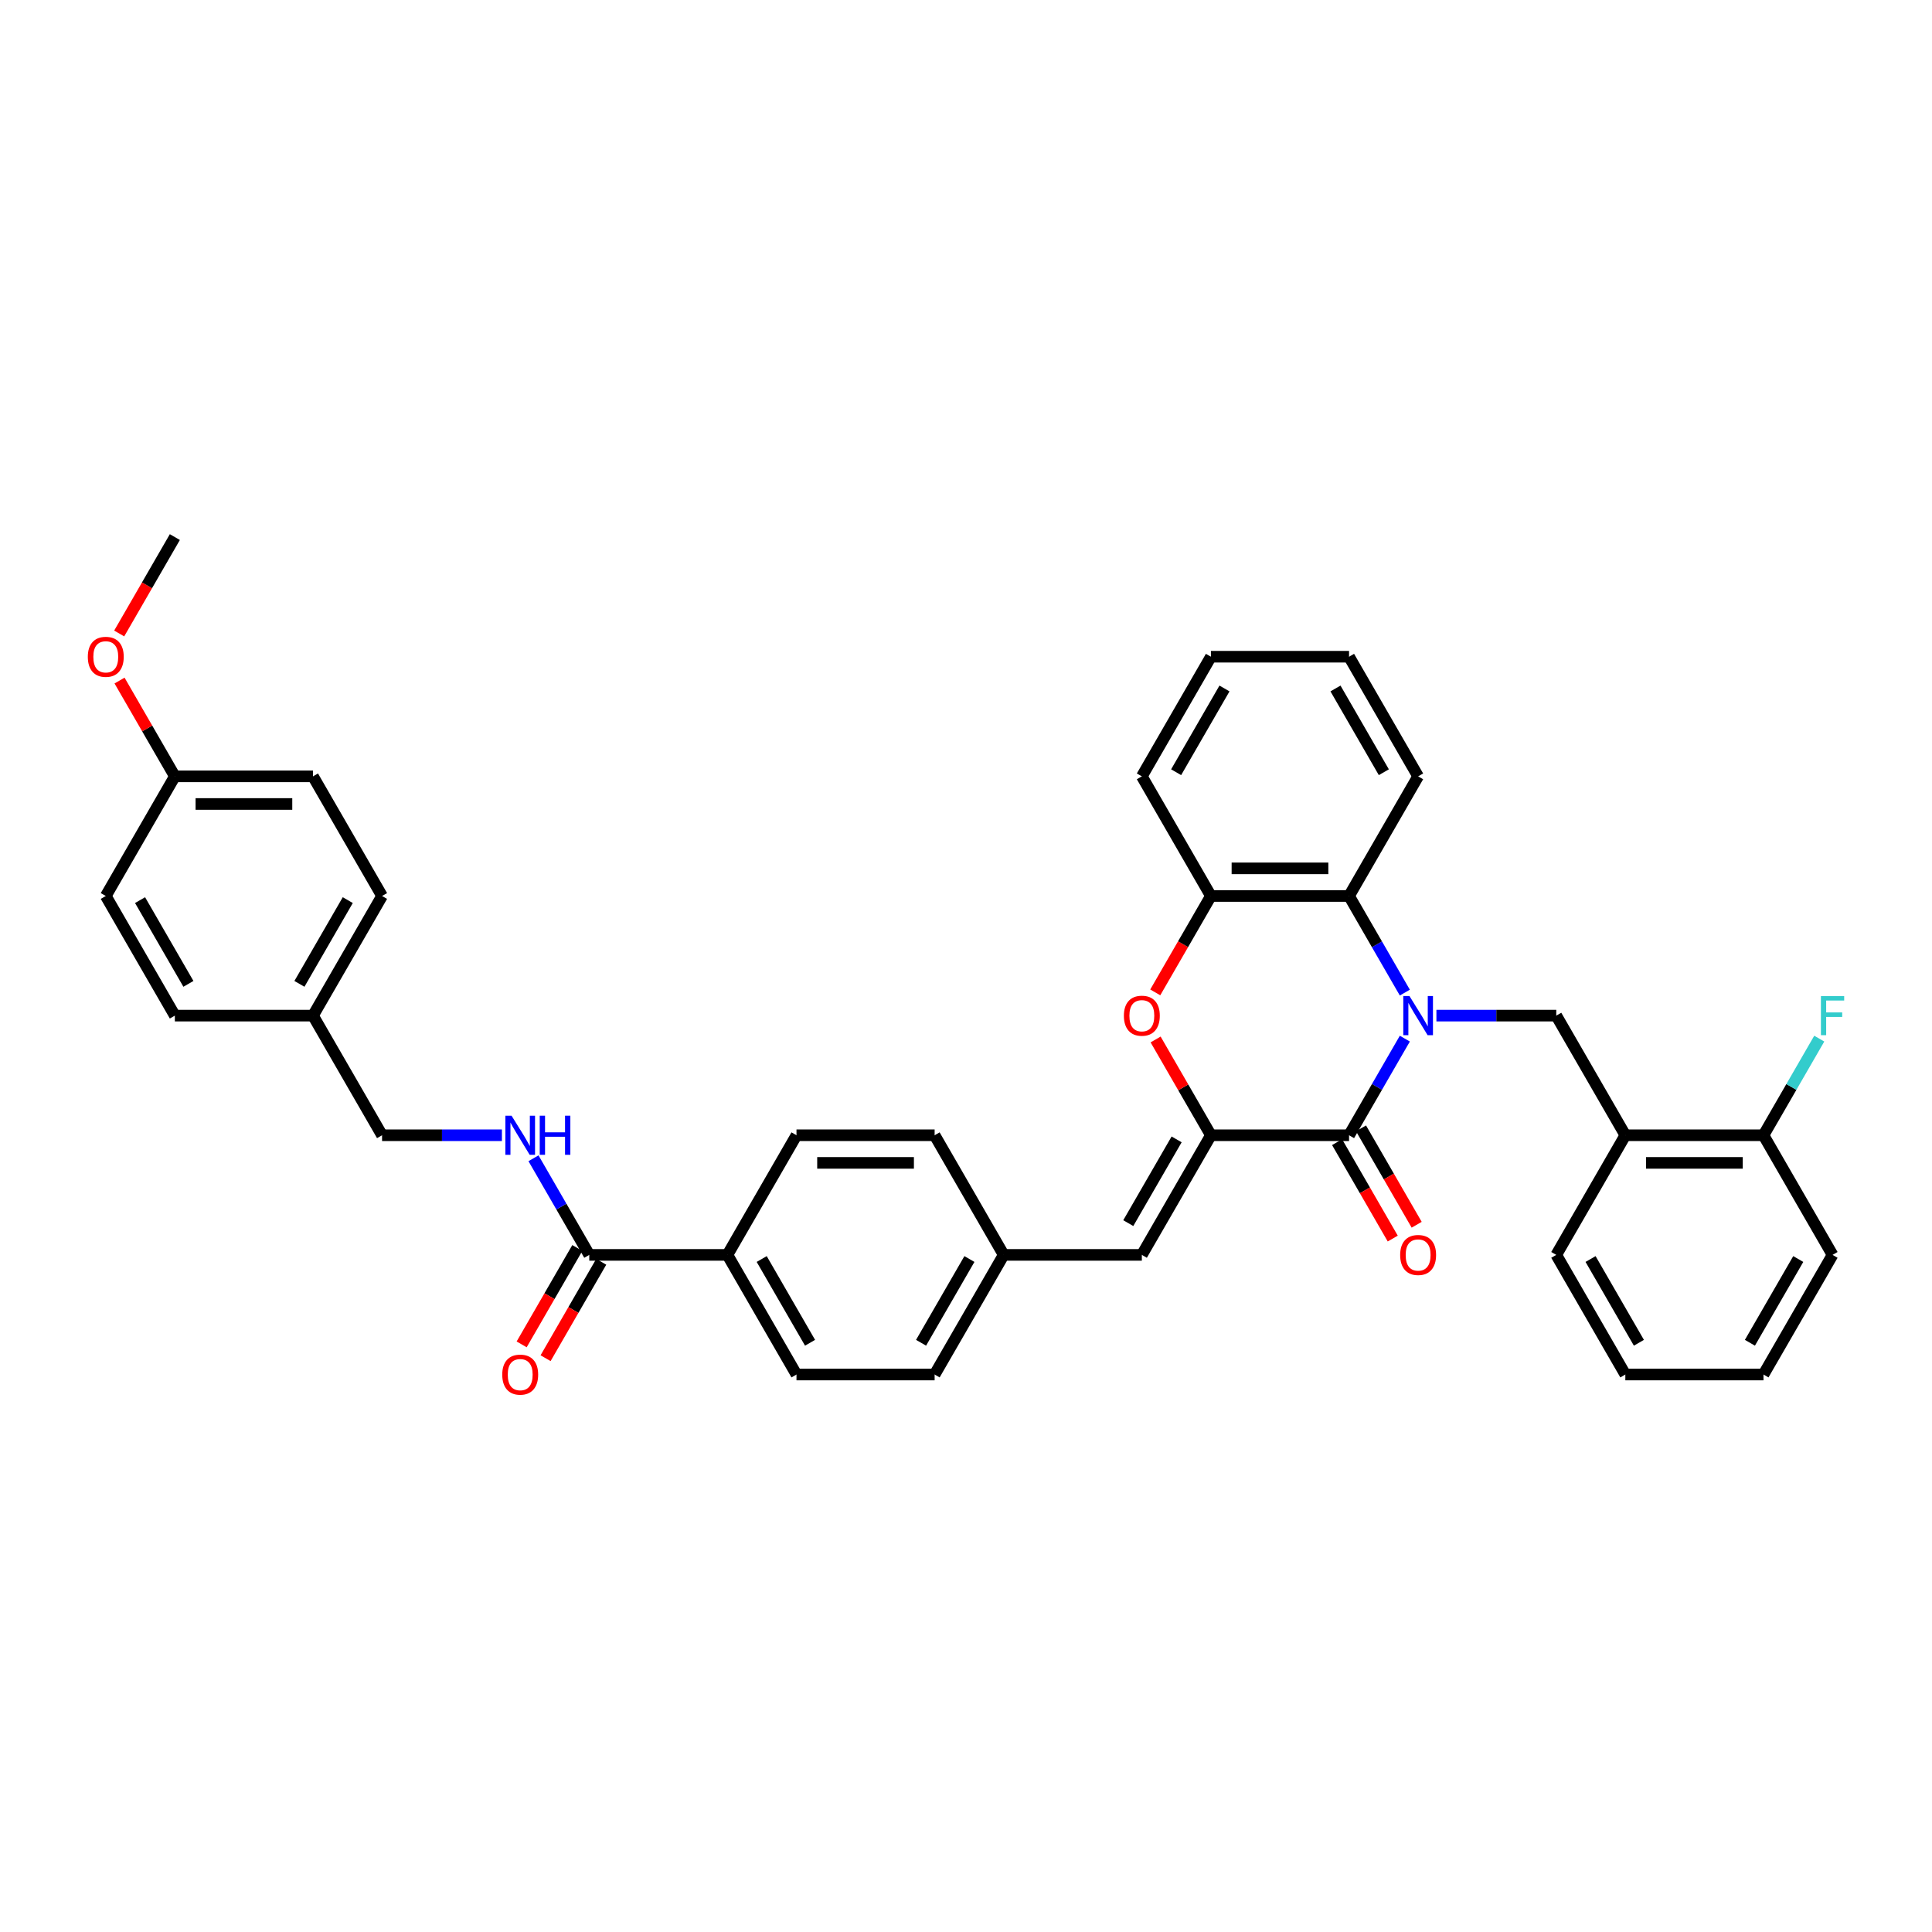 <?xml version='1.0' encoding='iso-8859-1'?>
<svg version='1.1' baseProfile='full'
              xmlns='http://www.w3.org/2000/svg'
                      xmlns:rdkit='http://www.rdkit.org/xml'
                      xmlns:xlink='http://www.w3.org/1999/xlink'
                  xml:space='preserve'
width='1000px' height='1000px' viewBox='0 0 1000 1000'>
<!-- END OF HEADER -->
<rect style='opacity:1.0;fill:#FFFFFF;stroke:none' width='1000' height='1000' x='0' y='0'> </rect>
<path class='bond-0' d='M 727.141,537.597 L 712.705,562.602' style='fill:none;fill-rule:evenodd;stroke:#0000FF;stroke-width:6px;stroke-linecap:butt;stroke-linejoin:miter;stroke-opacity:1' />
<path class='bond-0' d='M 712.705,562.602 L 698.268,587.607' style='fill:none;fill-rule:evenodd;stroke:#000000;stroke-width:6px;stroke-linecap:butt;stroke-linejoin:miter;stroke-opacity:1' />
<path class='bond-3' d='M 727.141,513.772 L 712.705,488.767' style='fill:none;fill-rule:evenodd;stroke:#0000FF;stroke-width:6px;stroke-linecap:butt;stroke-linejoin:miter;stroke-opacity:1' />
<path class='bond-3' d='M 712.705,488.767 L 698.268,463.762' style='fill:none;fill-rule:evenodd;stroke:#000000;stroke-width:6px;stroke-linecap:butt;stroke-linejoin:miter;stroke-opacity:1' />
<path class='bond-4' d='M 743.486,525.684 L 774.503,525.684' style='fill:none;fill-rule:evenodd;stroke:#0000FF;stroke-width:6px;stroke-linecap:butt;stroke-linejoin:miter;stroke-opacity:1' />
<path class='bond-4' d='M 774.503,525.684 L 805.521,525.684' style='fill:none;fill-rule:evenodd;stroke:#000000;stroke-width:6px;stroke-linecap:butt;stroke-linejoin:miter;stroke-opacity:1' />
<path class='bond-1' d='M 698.268,587.607 L 626.766,587.607' style='fill:none;fill-rule:evenodd;stroke:#000000;stroke-width:6px;stroke-linecap:butt;stroke-linejoin:miter;stroke-opacity:1' />
<path class='bond-10' d='M 692.076,591.182 L 706.479,616.13' style='fill:none;fill-rule:evenodd;stroke:#000000;stroke-width:6px;stroke-linecap:butt;stroke-linejoin:miter;stroke-opacity:1' />
<path class='bond-10' d='M 706.479,616.13 L 720.883,641.078' style='fill:none;fill-rule:evenodd;stroke:#FF0000;stroke-width:6px;stroke-linecap:butt;stroke-linejoin:miter;stroke-opacity:1' />
<path class='bond-10' d='M 704.46,584.032 L 718.864,608.98' style='fill:none;fill-rule:evenodd;stroke:#000000;stroke-width:6px;stroke-linecap:butt;stroke-linejoin:miter;stroke-opacity:1' />
<path class='bond-10' d='M 718.864,608.98 L 733.268,633.928' style='fill:none;fill-rule:evenodd;stroke:#FF0000;stroke-width:6px;stroke-linecap:butt;stroke-linejoin:miter;stroke-opacity:1' />
<path class='bond-6' d='M 626.766,587.607 L 591.015,649.53' style='fill:none;fill-rule:evenodd;stroke:#000000;stroke-width:6px;stroke-linecap:butt;stroke-linejoin:miter;stroke-opacity:1' />
<path class='bond-6' d='M 609.019,589.745 L 583.993,633.091' style='fill:none;fill-rule:evenodd;stroke:#000000;stroke-width:6px;stroke-linecap:butt;stroke-linejoin:miter;stroke-opacity:1' />
<path class='bond-37' d='M 626.766,587.607 L 612.453,562.816' style='fill:none;fill-rule:evenodd;stroke:#000000;stroke-width:6px;stroke-linecap:butt;stroke-linejoin:miter;stroke-opacity:1' />
<path class='bond-37' d='M 612.453,562.816 L 598.14,538.026' style='fill:none;fill-rule:evenodd;stroke:#FF0000;stroke-width:6px;stroke-linecap:butt;stroke-linejoin:miter;stroke-opacity:1' />
<path class='bond-2' d='M 597.958,513.658 L 612.362,488.71' style='fill:none;fill-rule:evenodd;stroke:#FF0000;stroke-width:6px;stroke-linecap:butt;stroke-linejoin:miter;stroke-opacity:1' />
<path class='bond-2' d='M 612.362,488.71 L 626.766,463.762' style='fill:none;fill-rule:evenodd;stroke:#000000;stroke-width:6px;stroke-linecap:butt;stroke-linejoin:miter;stroke-opacity:1' />
<path class='bond-5' d='M 698.268,463.762 L 626.766,463.762' style='fill:none;fill-rule:evenodd;stroke:#000000;stroke-width:6px;stroke-linecap:butt;stroke-linejoin:miter;stroke-opacity:1' />
<path class='bond-5' d='M 687.543,449.461 L 637.491,449.461' style='fill:none;fill-rule:evenodd;stroke:#000000;stroke-width:6px;stroke-linecap:butt;stroke-linejoin:miter;stroke-opacity:1' />
<path class='bond-27' d='M 698.268,463.762 L 734.019,401.839' style='fill:none;fill-rule:evenodd;stroke:#000000;stroke-width:6px;stroke-linecap:butt;stroke-linejoin:miter;stroke-opacity:1' />
<path class='bond-7' d='M 805.521,525.684 L 841.272,587.607' style='fill:none;fill-rule:evenodd;stroke:#000000;stroke-width:6px;stroke-linecap:butt;stroke-linejoin:miter;stroke-opacity:1' />
<path class='bond-29' d='M 626.766,463.762 L 591.015,401.839' style='fill:none;fill-rule:evenodd;stroke:#000000;stroke-width:6px;stroke-linecap:butt;stroke-linejoin:miter;stroke-opacity:1' />
<path class='bond-14' d='M 591.015,649.53 L 519.513,649.53' style='fill:none;fill-rule:evenodd;stroke:#000000;stroke-width:6px;stroke-linecap:butt;stroke-linejoin:miter;stroke-opacity:1' />
<path class='bond-12' d='M 841.272,587.607 L 912.774,587.607' style='fill:none;fill-rule:evenodd;stroke:#000000;stroke-width:6px;stroke-linecap:butt;stroke-linejoin:miter;stroke-opacity:1' />
<path class='bond-12' d='M 851.997,601.907 L 902.049,601.907' style='fill:none;fill-rule:evenodd;stroke:#000000;stroke-width:6px;stroke-linecap:butt;stroke-linejoin:miter;stroke-opacity:1' />
<path class='bond-30' d='M 841.272,587.607 L 805.521,649.53' style='fill:none;fill-rule:evenodd;stroke:#000000;stroke-width:6px;stroke-linecap:butt;stroke-linejoin:miter;stroke-opacity:1' />
<path class='bond-8' d='M 305.007,649.53 L 376.509,649.53' style='fill:none;fill-rule:evenodd;stroke:#000000;stroke-width:6px;stroke-linecap:butt;stroke-linejoin:miter;stroke-opacity:1' />
<path class='bond-9' d='M 305.007,649.53 L 290.57,624.524' style='fill:none;fill-rule:evenodd;stroke:#000000;stroke-width:6px;stroke-linecap:butt;stroke-linejoin:miter;stroke-opacity:1' />
<path class='bond-9' d='M 290.57,624.524 L 276.133,599.519' style='fill:none;fill-rule:evenodd;stroke:#0000FF;stroke-width:6px;stroke-linecap:butt;stroke-linejoin:miter;stroke-opacity:1' />
<path class='bond-13' d='M 298.815,645.954 L 284.411,670.902' style='fill:none;fill-rule:evenodd;stroke:#000000;stroke-width:6px;stroke-linecap:butt;stroke-linejoin:miter;stroke-opacity:1' />
<path class='bond-13' d='M 284.411,670.902 L 270.007,695.85' style='fill:none;fill-rule:evenodd;stroke:#FF0000;stroke-width:6px;stroke-linecap:butt;stroke-linejoin:miter;stroke-opacity:1' />
<path class='bond-13' d='M 311.199,653.105 L 296.795,678.053' style='fill:none;fill-rule:evenodd;stroke:#000000;stroke-width:6px;stroke-linecap:butt;stroke-linejoin:miter;stroke-opacity:1' />
<path class='bond-13' d='M 296.795,678.053 L 282.392,703.001' style='fill:none;fill-rule:evenodd;stroke:#FF0000;stroke-width:6px;stroke-linecap:butt;stroke-linejoin:miter;stroke-opacity:1' />
<path class='bond-17' d='M 259.789,587.607 L 228.771,587.607' style='fill:none;fill-rule:evenodd;stroke:#0000FF;stroke-width:6px;stroke-linecap:butt;stroke-linejoin:miter;stroke-opacity:1' />
<path class='bond-17' d='M 228.771,587.607 L 197.754,587.607' style='fill:none;fill-rule:evenodd;stroke:#000000;stroke-width:6px;stroke-linecap:butt;stroke-linejoin:miter;stroke-opacity:1' />
<path class='bond-11' d='M 376.509,649.53 L 412.26,711.452' style='fill:none;fill-rule:evenodd;stroke:#000000;stroke-width:6px;stroke-linecap:butt;stroke-linejoin:miter;stroke-opacity:1' />
<path class='bond-11' d='M 394.256,651.668 L 419.282,695.014' style='fill:none;fill-rule:evenodd;stroke:#000000;stroke-width:6px;stroke-linecap:butt;stroke-linejoin:miter;stroke-opacity:1' />
<path class='bond-40' d='M 376.509,649.53 L 412.26,587.607' style='fill:none;fill-rule:evenodd;stroke:#000000;stroke-width:6px;stroke-linecap:butt;stroke-linejoin:miter;stroke-opacity:1' />
<path class='bond-18' d='M 912.774,587.607 L 927.211,562.602' style='fill:none;fill-rule:evenodd;stroke:#000000;stroke-width:6px;stroke-linecap:butt;stroke-linejoin:miter;stroke-opacity:1' />
<path class='bond-18' d='M 927.211,562.602 L 941.647,537.597' style='fill:none;fill-rule:evenodd;stroke:#33CCCC;stroke-width:6px;stroke-linecap:butt;stroke-linejoin:miter;stroke-opacity:1' />
<path class='bond-31' d='M 912.774,587.607 L 948.525,649.53' style='fill:none;fill-rule:evenodd;stroke:#000000;stroke-width:6px;stroke-linecap:butt;stroke-linejoin:miter;stroke-opacity:1' />
<path class='bond-21' d='M 519.513,649.53 L 483.762,587.607' style='fill:none;fill-rule:evenodd;stroke:#000000;stroke-width:6px;stroke-linecap:butt;stroke-linejoin:miter;stroke-opacity:1' />
<path class='bond-22' d='M 519.513,649.53 L 483.762,711.452' style='fill:none;fill-rule:evenodd;stroke:#000000;stroke-width:6px;stroke-linecap:butt;stroke-linejoin:miter;stroke-opacity:1' />
<path class='bond-22' d='M 501.766,651.668 L 476.74,695.014' style='fill:none;fill-rule:evenodd;stroke:#000000;stroke-width:6px;stroke-linecap:butt;stroke-linejoin:miter;stroke-opacity:1' />
<path class='bond-15' d='M 412.26,711.452 L 483.762,711.452' style='fill:none;fill-rule:evenodd;stroke:#000000;stroke-width:6px;stroke-linecap:butt;stroke-linejoin:miter;stroke-opacity:1' />
<path class='bond-16' d='M 412.26,587.607 L 483.762,587.607' style='fill:none;fill-rule:evenodd;stroke:#000000;stroke-width:6px;stroke-linecap:butt;stroke-linejoin:miter;stroke-opacity:1' />
<path class='bond-16' d='M 422.985,601.907 L 473.037,601.907' style='fill:none;fill-rule:evenodd;stroke:#000000;stroke-width:6px;stroke-linecap:butt;stroke-linejoin:miter;stroke-opacity:1' />
<path class='bond-19' d='M 197.754,587.607 L 162.003,525.684' style='fill:none;fill-rule:evenodd;stroke:#000000;stroke-width:6px;stroke-linecap:butt;stroke-linejoin:miter;stroke-opacity:1' />
<path class='bond-23' d='M 162.003,525.684 L 90.501,525.684' style='fill:none;fill-rule:evenodd;stroke:#000000;stroke-width:6px;stroke-linecap:butt;stroke-linejoin:miter;stroke-opacity:1' />
<path class='bond-24' d='M 162.003,525.684 L 197.754,463.762' style='fill:none;fill-rule:evenodd;stroke:#000000;stroke-width:6px;stroke-linecap:butt;stroke-linejoin:miter;stroke-opacity:1' />
<path class='bond-24' d='M 154.981,509.246 L 180.007,465.9' style='fill:none;fill-rule:evenodd;stroke:#000000;stroke-width:6px;stroke-linecap:butt;stroke-linejoin:miter;stroke-opacity:1' />
<path class='bond-20' d='M 90.501,401.839 L 162.003,401.839' style='fill:none;fill-rule:evenodd;stroke:#000000;stroke-width:6px;stroke-linecap:butt;stroke-linejoin:miter;stroke-opacity:1' />
<path class='bond-20' d='M 101.226,416.14 L 151.278,416.14' style='fill:none;fill-rule:evenodd;stroke:#000000;stroke-width:6px;stroke-linecap:butt;stroke-linejoin:miter;stroke-opacity:1' />
<path class='bond-28' d='M 90.501,401.839 L 76.188,377.049' style='fill:none;fill-rule:evenodd;stroke:#000000;stroke-width:6px;stroke-linecap:butt;stroke-linejoin:miter;stroke-opacity:1' />
<path class='bond-28' d='M 76.188,377.049 L 61.875,352.258' style='fill:none;fill-rule:evenodd;stroke:#FF0000;stroke-width:6px;stroke-linecap:butt;stroke-linejoin:miter;stroke-opacity:1' />
<path class='bond-41' d='M 90.501,401.839 L 54.75,463.762' style='fill:none;fill-rule:evenodd;stroke:#000000;stroke-width:6px;stroke-linecap:butt;stroke-linejoin:miter;stroke-opacity:1' />
<path class='bond-26' d='M 90.501,525.684 L 54.75,463.762' style='fill:none;fill-rule:evenodd;stroke:#000000;stroke-width:6px;stroke-linecap:butt;stroke-linejoin:miter;stroke-opacity:1' />
<path class='bond-26' d='M 97.523,509.246 L 72.497,465.9' style='fill:none;fill-rule:evenodd;stroke:#000000;stroke-width:6px;stroke-linecap:butt;stroke-linejoin:miter;stroke-opacity:1' />
<path class='bond-25' d='M 197.754,463.762 L 162.003,401.839' style='fill:none;fill-rule:evenodd;stroke:#000000;stroke-width:6px;stroke-linecap:butt;stroke-linejoin:miter;stroke-opacity:1' />
<path class='bond-33' d='M 734.019,401.839 L 698.268,339.917' style='fill:none;fill-rule:evenodd;stroke:#000000;stroke-width:6px;stroke-linecap:butt;stroke-linejoin:miter;stroke-opacity:1' />
<path class='bond-33' d='M 716.272,399.701 L 691.246,356.355' style='fill:none;fill-rule:evenodd;stroke:#000000;stroke-width:6px;stroke-linecap:butt;stroke-linejoin:miter;stroke-opacity:1' />
<path class='bond-32' d='M 61.693,327.89 L 76.097,302.942' style='fill:none;fill-rule:evenodd;stroke:#FF0000;stroke-width:6px;stroke-linecap:butt;stroke-linejoin:miter;stroke-opacity:1' />
<path class='bond-32' d='M 76.097,302.942 L 90.501,277.994' style='fill:none;fill-rule:evenodd;stroke:#000000;stroke-width:6px;stroke-linecap:butt;stroke-linejoin:miter;stroke-opacity:1' />
<path class='bond-38' d='M 591.015,401.839 L 626.766,339.917' style='fill:none;fill-rule:evenodd;stroke:#000000;stroke-width:6px;stroke-linecap:butt;stroke-linejoin:miter;stroke-opacity:1' />
<path class='bond-38' d='M 608.762,399.701 L 633.788,356.355' style='fill:none;fill-rule:evenodd;stroke:#000000;stroke-width:6px;stroke-linecap:butt;stroke-linejoin:miter;stroke-opacity:1' />
<path class='bond-34' d='M 805.521,649.53 L 841.272,711.452' style='fill:none;fill-rule:evenodd;stroke:#000000;stroke-width:6px;stroke-linecap:butt;stroke-linejoin:miter;stroke-opacity:1' />
<path class='bond-34' d='M 823.268,651.668 L 848.294,695.014' style='fill:none;fill-rule:evenodd;stroke:#000000;stroke-width:6px;stroke-linecap:butt;stroke-linejoin:miter;stroke-opacity:1' />
<path class='bond-39' d='M 948.525,649.53 L 912.774,711.452' style='fill:none;fill-rule:evenodd;stroke:#000000;stroke-width:6px;stroke-linecap:butt;stroke-linejoin:miter;stroke-opacity:1' />
<path class='bond-39' d='M 930.778,651.668 L 905.752,695.014' style='fill:none;fill-rule:evenodd;stroke:#000000;stroke-width:6px;stroke-linecap:butt;stroke-linejoin:miter;stroke-opacity:1' />
<path class='bond-35' d='M 698.268,339.917 L 626.766,339.917' style='fill:none;fill-rule:evenodd;stroke:#000000;stroke-width:6px;stroke-linecap:butt;stroke-linejoin:miter;stroke-opacity:1' />
<path class='bond-36' d='M 841.272,711.452 L 912.774,711.452' style='fill:none;fill-rule:evenodd;stroke:#000000;stroke-width:6px;stroke-linecap:butt;stroke-linejoin:miter;stroke-opacity:1' />
<path  class='atom-0' d='M 729.543 515.56
L 736.178 526.285
Q 736.836 527.343, 737.894 529.26
Q 738.953 531.176, 739.01 531.29
L 739.01 515.56
L 741.698 515.56
L 741.698 535.809
L 738.924 535.809
L 731.802 524.083
Q 730.973 522.71, 730.086 521.137
Q 729.228 519.564, 728.971 519.078
L 728.971 535.809
L 726.34 535.809
L 726.34 515.56
L 729.543 515.56
' fill='#0000FF'/>
<path  class='atom-3' d='M 581.72 525.742
Q 581.72 520.879, 584.122 518.162
Q 586.525 515.445, 591.015 515.445
Q 595.505 515.445, 597.908 518.162
Q 600.31 520.879, 600.31 525.742
Q 600.31 530.661, 597.879 533.464
Q 595.448 536.238, 591.015 536.238
Q 586.553 536.238, 584.122 533.464
Q 581.72 530.69, 581.72 525.742
M 591.015 533.95
Q 594.104 533.95, 595.763 531.891
Q 597.45 529.803, 597.45 525.742
Q 597.45 521.766, 595.763 519.764
Q 594.104 517.733, 591.015 517.733
Q 587.926 517.733, 586.239 519.735
Q 584.58 521.738, 584.58 525.742
Q 584.58 529.832, 586.239 531.891
Q 587.926 533.95, 591.015 533.95
' fill='#FF0000'/>
<path  class='atom-10' d='M 264.78 577.482
L 271.415 588.208
Q 272.073 589.266, 273.131 591.182
Q 274.189 593.098, 274.247 593.213
L 274.247 577.482
L 276.935 577.482
L 276.935 597.732
L 274.161 597.732
L 267.039 586.005
Q 266.21 584.633, 265.323 583.059
Q 264.465 581.486, 264.208 581
L 264.208 597.732
L 261.577 597.732
L 261.577 577.482
L 264.78 577.482
' fill='#0000FF'/>
<path  class='atom-10' d='M 279.366 577.482
L 282.112 577.482
L 282.112 586.091
L 292.465 586.091
L 292.465 577.482
L 295.211 577.482
L 295.211 597.732
L 292.465 597.732
L 292.465 588.379
L 282.112 588.379
L 282.112 597.732
L 279.366 597.732
L 279.366 577.482
' fill='#0000FF'/>
<path  class='atom-11' d='M 724.724 649.587
Q 724.724 644.725, 727.126 642.008
Q 729.529 639.29, 734.019 639.29
Q 738.509 639.29, 740.912 642.008
Q 743.314 644.725, 743.314 649.587
Q 743.314 654.506, 740.883 657.309
Q 738.452 660.083, 734.019 660.083
Q 729.557 660.083, 727.126 657.309
Q 724.724 654.535, 724.724 649.587
M 734.019 657.795
Q 737.108 657.795, 738.767 655.736
Q 740.454 653.648, 740.454 649.587
Q 740.454 645.611, 738.767 643.609
Q 737.108 641.579, 734.019 641.579
Q 730.93 641.579, 729.243 643.581
Q 727.584 645.583, 727.584 649.587
Q 727.584 653.677, 729.243 655.736
Q 730.93 657.795, 734.019 657.795
' fill='#FF0000'/>
<path  class='atom-14' d='M 259.961 711.509
Q 259.961 706.647, 262.363 703.93
Q 264.766 701.213, 269.256 701.213
Q 273.746 701.213, 276.149 703.93
Q 278.551 706.647, 278.551 711.509
Q 278.551 716.429, 276.12 719.232
Q 273.689 722.006, 269.256 722.006
Q 264.794 722.006, 262.363 719.232
Q 259.961 716.457, 259.961 711.509
M 269.256 719.718
Q 272.345 719.718, 274.004 717.658
Q 275.691 715.571, 275.691 711.509
Q 275.691 707.534, 274.004 705.532
Q 272.345 703.501, 269.256 703.501
Q 266.167 703.501, 264.48 705.503
Q 262.821 707.505, 262.821 711.509
Q 262.821 715.599, 264.48 717.658
Q 266.167 719.718, 269.256 719.718
' fill='#FF0000'/>
<path  class='atom-19' d='M 942.505 515.56
L 954.545 515.56
L 954.545 517.876
L 945.222 517.876
L 945.222 524.026
L 953.516 524.026
L 953.516 526.371
L 945.222 526.371
L 945.222 535.809
L 942.505 535.809
L 942.505 515.56
' fill='#33CCCC'/>
<path  class='atom-29' d='M 45.455 339.974
Q 45.455 335.112, 47.857 332.395
Q 50.26 329.678, 54.75 329.678
Q 59.24 329.678, 61.643 332.395
Q 64.045 335.112, 64.045 339.974
Q 64.045 344.893, 61.614 347.696
Q 59.183 350.47, 54.75 350.47
Q 50.288 350.47, 47.857 347.696
Q 45.455 344.922, 45.455 339.974
M 54.75 348.182
Q 57.839 348.182, 59.498 346.123
Q 61.185 344.035, 61.185 339.974
Q 61.185 335.998, 59.498 333.996
Q 57.839 331.966, 54.75 331.966
Q 51.661 331.966, 49.974 333.968
Q 48.315 335.97, 48.315 339.974
Q 48.315 344.064, 49.974 346.123
Q 51.661 348.182, 54.75 348.182
' fill='#FF0000'/>
</svg>

